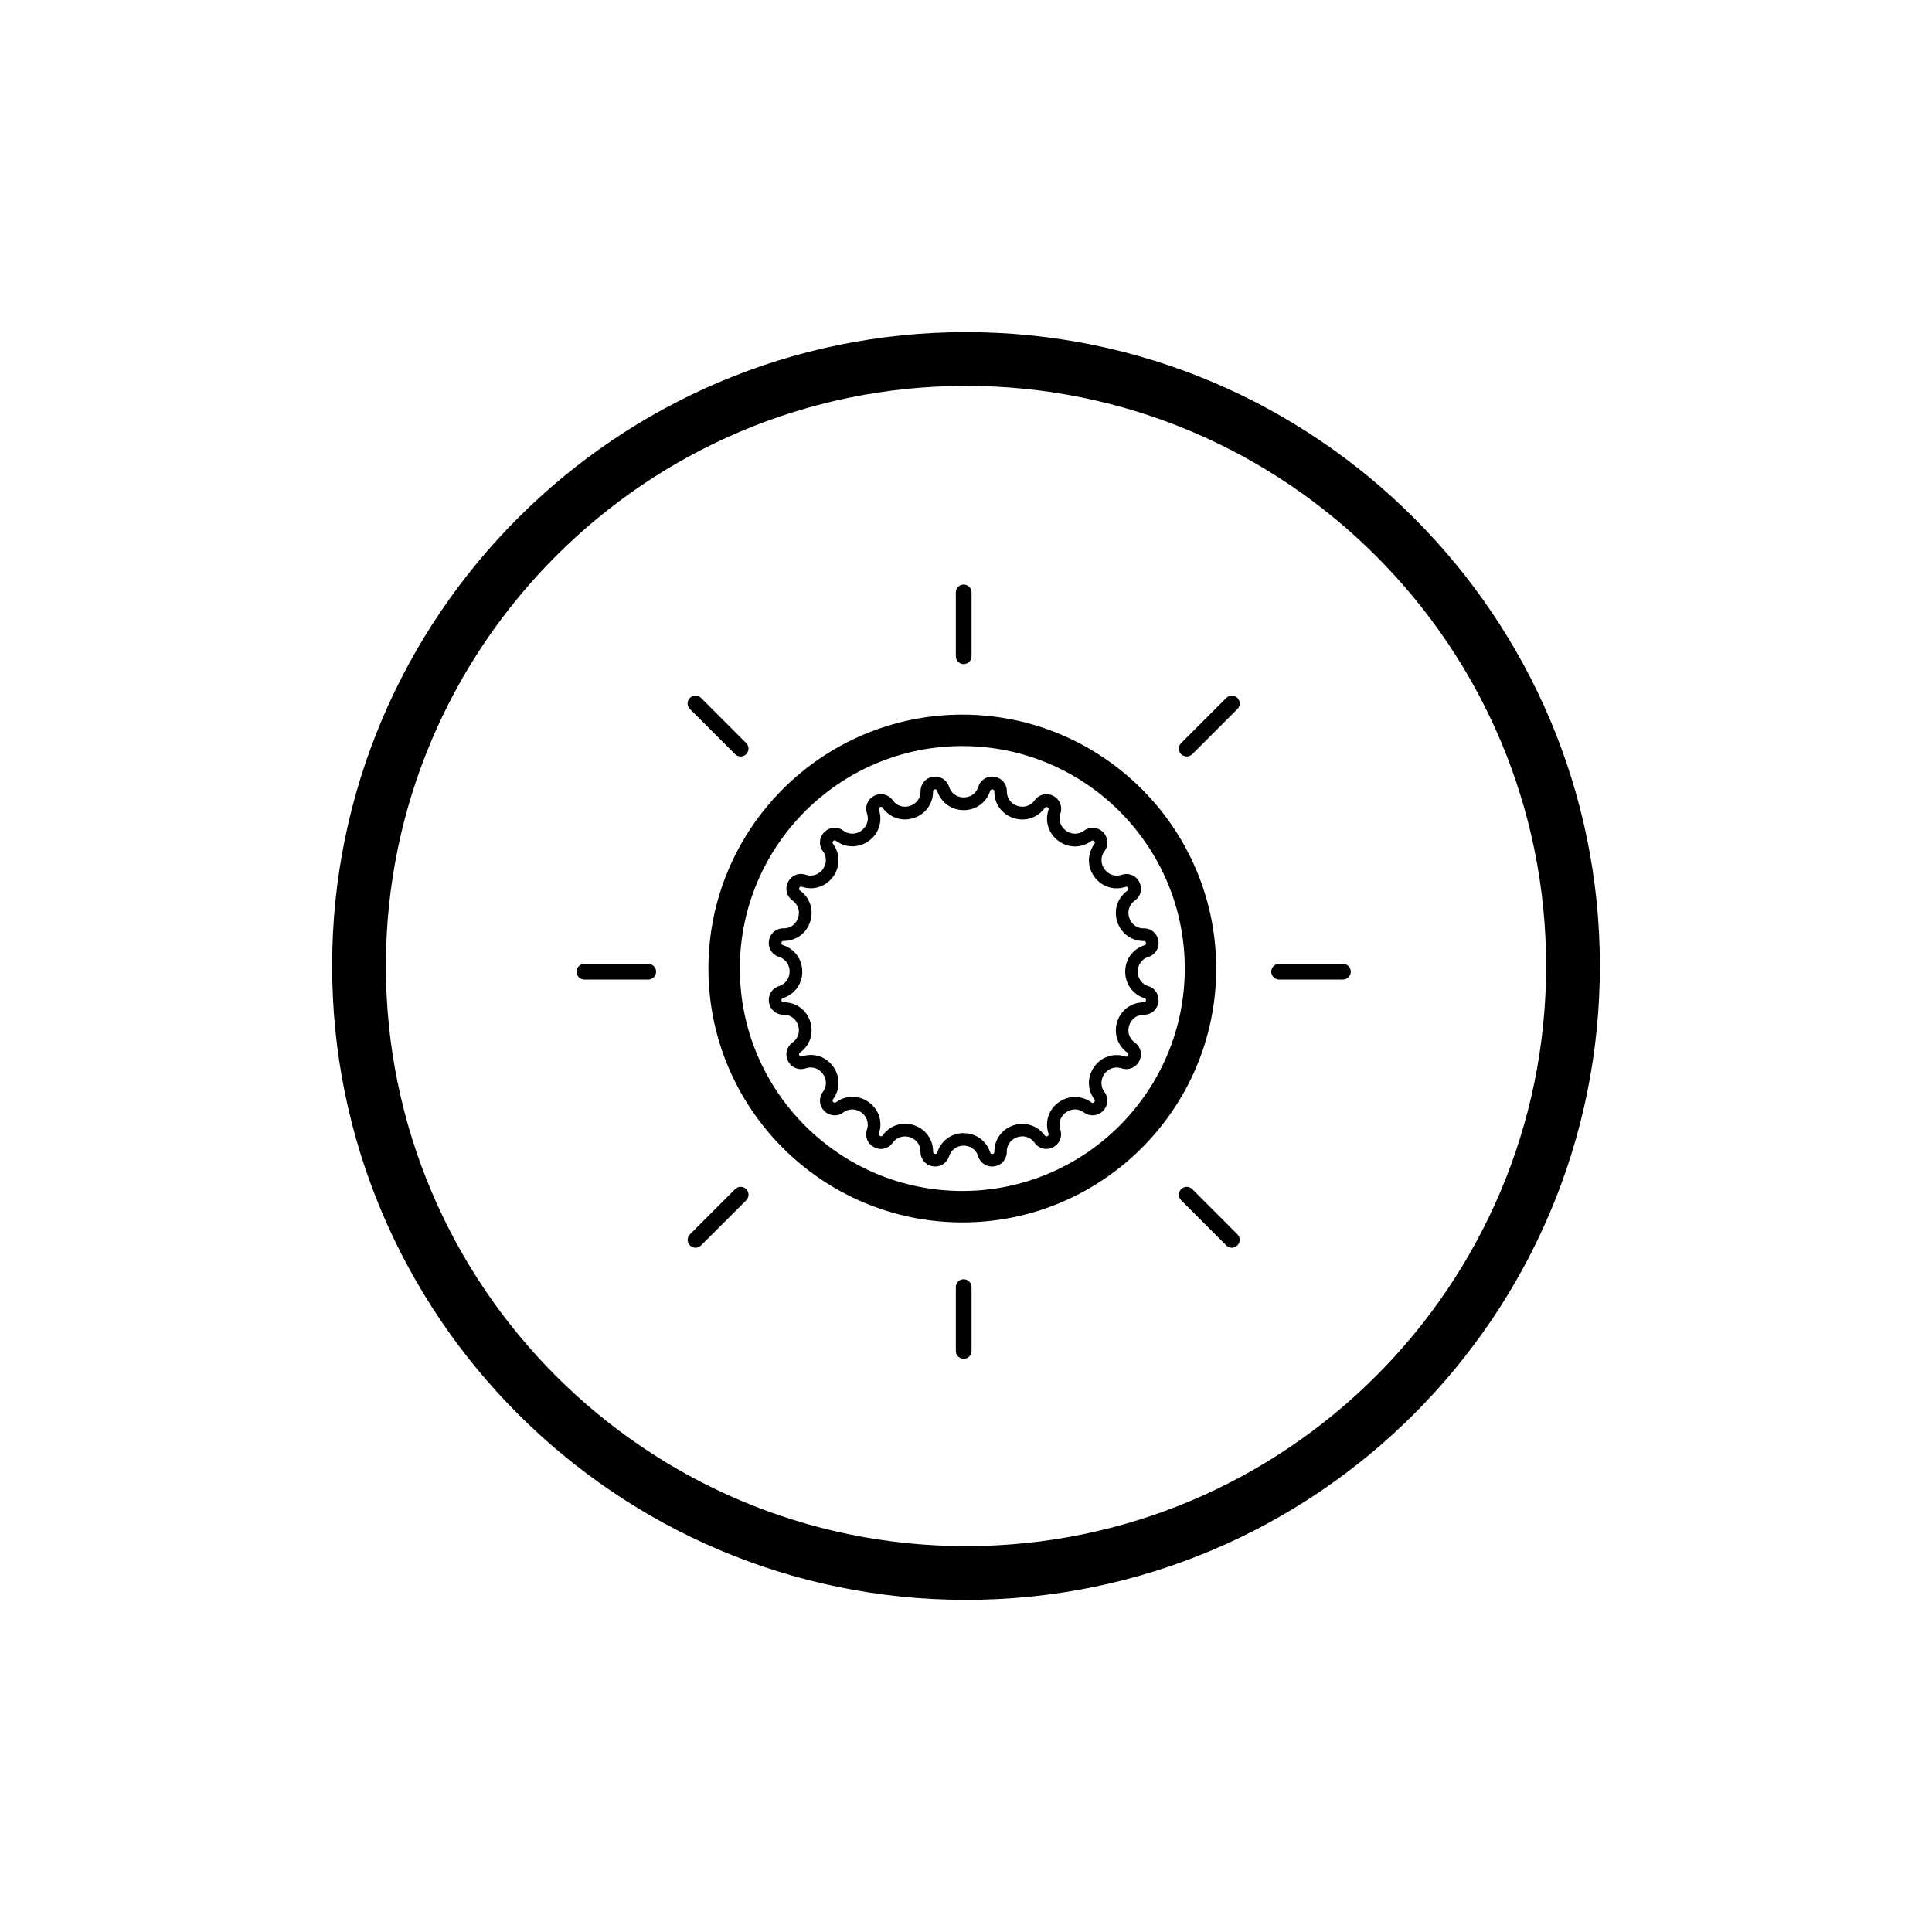 <svg viewBox="0 0 445 445" xmlns="http://www.w3.org/2000/svg" id="Calque_8">
  <path d="M222.5,368.5c-80.5,0-146-65.49-146-146S142,76.5,222.5,76.5s146,65.49,146,146-65.49,146-146,146ZM222.5,88.88c-73.68,0-133.62,59.94-133.62,133.62s59.94,133.62,133.62,133.62,133.62-59.94,133.62-133.62-59.94-133.62-133.62-133.62Z"></path>
  <g>
    <path d="M221.65,281.56c-32.25,0-58.48-26.24-58.48-58.48s26.23-58.48,58.48-58.48,58.48,26.23,58.48,58.48-26.23,58.48-58.48,58.48ZM221.65,171.84c-28.25,0-51.24,22.98-51.24,51.24s22.99,51.24,51.24,51.24,51.24-22.99,51.24-51.24-22.99-51.24-51.24-51.24Z"></path>
    <path d="M221.97,152.96c-1,0-1.81-.81-1.81-1.81v-14.7c0-1,.81-1.81,1.81-1.81s1.81.81,1.81,1.81v14.7c0,1-.81,1.81-1.81,1.81Z"></path>
    <path d="M221.97,312.97c-1,0-1.81-.81-1.81-1.81v-14.7c0-1,.81-1.81,1.81-1.81s1.81.81,1.81,1.81v14.7c0,1-.81,1.81-1.81,1.81Z"></path>
    <path d="M273.34,174.24c-.46,0-.93-.18-1.28-.53-.71-.71-.71-1.85,0-2.56l10.4-10.4c.71-.71,1.85-.71,2.56,0,.71.71.71,1.85,0,2.56l-10.4,10.4c-.35.35-.82.53-1.28.53Z"></path>
    <path d="M160.2,287.39c-.46,0-.93-.18-1.28-.53-.71-.71-.71-1.85,0-2.56l10.4-10.4c.71-.71,1.85-.71,2.56,0s.71,1.85,0,2.56l-10.4,10.4c-.35.35-.82.53-1.28.53Z"></path>
    <path d="M170.59,174.24c-.46,0-.93-.18-1.28-.53l-10.4-10.4c-.71-.71-.71-1.85,0-2.56.71-.71,1.85-.71,2.56,0l10.4,10.4c.71.71.71,1.85,0,2.56-.35.35-.82.53-1.28.53Z"></path>
    <path d="M283.73,287.39c-.46,0-.93-.18-1.28-.53l-10.39-10.4c-.71-.71-.71-1.85,0-2.56.71-.71,1.85-.71,2.56,0l10.39,10.4c.71.71.71,1.85,0,2.56-.35.35-.82.53-1.28.53Z"></path>
    <path d="M309.32,225.62h-14.7c-1,0-1.81-.81-1.81-1.81s.81-1.81,1.81-1.81h14.7c1,0,1.81.81,1.81,1.81s-.81,1.81-1.81,1.81Z"></path>
    <path d="M149.31,225.62h-14.7c-1,0-1.81-.81-1.81-1.81s.81-1.81,1.81-1.81h14.7c1,0,1.81.81,1.81,1.81s-.81,1.81-1.81,1.81Z"></path>
    <path d="M215.43,268.69c-.18,0-.37-.01-.56-.05-1.68-.27-2.85-1.64-2.85-3.34,0-1.9-1.26-2.99-2.44-3.37-1.19-.38-2.84-.24-3.96,1.29-1,1.38-2.75,1.82-4.27,1.03-1.52-.77-2.2-2.44-1.67-4.06.59-1.8-.27-3.23-1.28-3.96-1.01-.74-2.63-1.11-4.16,0-1.37,1.01-3.17.87-4.38-.34-1.2-1.2-1.34-3-.33-4.38,1.12-1.53.74-3.15,0-4.16-.73-1.01-2.15-1.88-3.96-1.28-1.62.53-3.29-.16-4.06-1.68-.77-1.52-.35-3.27,1.03-4.27,1.54-1.11,1.68-2.77,1.29-3.96-.38-1.18-1.47-2.44-3.35-2.44h-.03c-1.7,0-3.07-1.17-3.33-2.85-.27-1.68.68-3.22,2.3-3.74,1.81-.58,2.45-2.12,2.45-3.37,0-1.24-.65-2.78-2.45-3.36-1.62-.52-2.57-2.06-2.3-3.74.27-1.68,1.63-2.84,3.33-2.84,0,0,.02,0,.03,0,1.89,0,2.97-1.26,3.35-2.44.39-1.18.25-2.85-1.29-3.96-1.38-1-1.8-2.75-1.03-4.27.77-1.51,2.44-2.21,4.06-1.67,1.81.59,3.23-.28,3.96-1.28.73-1.01,1.11-2.63,0-4.16-1.01-1.37-.87-3.17.34-4.38,1.2-1.21,3.01-1.35,4.38-.34,1.53,1.12,3.16.74,4.16,0,1.01-.73,1.87-2.16,1.28-3.96-.53-1.62.15-3.28,1.67-4.06,1.52-.77,3.27-.34,4.27,1.03,1.11,1.54,2.77,1.68,3.96,1.3,1.18-.39,2.45-1.47,2.44-3.37,0-1.7,1.16-3.08,2.84-3.34,1.69-.25,3.22.69,3.74,2.3.58,1.81,2.12,2.45,3.36,2.45s2.78-.64,3.36-2.45h0c.52-1.63,2.07-2.58,3.74-2.3,1.68.27,2.85,1.64,2.84,3.34,0,1.9,1.26,2.98,2.44,3.37,1.18.38,2.85.24,3.96-1.29.99-1.38,2.74-1.81,4.27-1.03,1.52.77,2.2,2.44,1.67,4.06-.59,1.8.27,3.23,1.28,3.96s2.63,1.11,4.16,0c1.37-1.01,3.17-.87,4.38.34,1.2,1.21,1.34,3,.34,4.38-1.12,1.53-.74,3.15,0,4.16.73,1,2.15,1.87,3.96,1.28,1.61-.53,3.29.15,4.06,1.68.77,1.52.35,3.27-1.04,4.26-1.54,1.11-1.68,2.77-1.29,3.96.38,1.18,1.47,2.44,3.36,2.44h.03c1.69,0,3.06,1.17,3.32,2.84.27,1.68-.68,3.22-2.3,3.74-1.81.58-2.45,2.11-2.45,3.36,0,1.25.65,2.79,2.45,3.37,1.62.52,2.57,2.06,2.3,3.74-.27,1.68-1.63,2.85-3.33,2.85h-.03c-1.89,0-2.97,1.26-3.36,2.44-.39,1.18-.25,2.84,1.29,3.95,1.38,1,1.8,2.75,1.03,4.27-.77,1.52-2.44,2.21-4.06,1.68-1.81-.59-3.23.27-3.96,1.28-.73,1.01-1.11,2.63,0,4.16,1.01,1.38.87,3.17-.34,4.38-1.2,1.2-3.01,1.34-4.38.34-1.53-1.12-3.15-.74-4.16,0-1.01.73-1.87,2.16-1.28,3.96.53,1.62-.16,3.28-1.67,4.06-1.53.77-3.28.35-4.27-1.04-1.11-1.54-2.78-1.68-3.95-1.29-1.19.39-2.45,1.47-2.44,3.38,0,1.7-1.16,3.08-2.84,3.34-1.69.28-3.22-.68-3.74-2.3-.58-1.81-2.12-2.46-3.36-2.46h0c-1.25,0-2.78.65-3.36,2.45-.46,1.44-1.72,2.35-3.18,2.35ZM221.97,261.01h0c2.84,0,5.24,1.75,6.1,4.46.09.26.26.38.54.33.28-.04.42-.21.42-.48-.01-2.85,1.73-5.25,4.43-6.13,2.71-.87,5.52.05,7.18,2.35.17.23.37.28.62.15.25-.13.33-.33.24-.59-.89-2.7.02-5.52,2.32-7.19,2.3-1.66,5.26-1.66,7.56.01.22.16.44.15.64-.05.2-.2.22-.41.05-.64-1.68-2.29-1.68-5.26-.01-7.56,1.67-2.3,4.49-3.21,7.19-2.32.28.09.47,0,.59-.25.13-.25.08-.46-.15-.62-2.31-1.66-3.23-4.48-2.35-7.18.87-2.69,3.27-4.43,6.1-4.43h.03c.28,0,.44-.14.48-.41.04-.28-.07-.46-.33-.54-2.71-.87-4.45-3.27-4.45-6.11,0-2.84,1.75-5.24,4.45-6.1.27-.08.38-.27.33-.55-.04-.27-.21-.41-.48-.41-.01,0-.02,0-.03,0-2.83,0-5.22-1.74-6.1-4.43-.88-2.7.04-5.52,2.35-7.19.23-.16.28-.37.15-.62s-.33-.32-.59-.24c-2.69.89-5.52-.02-7.19-2.32-1.67-2.3-1.66-5.26.01-7.56.17-.23.15-.44-.05-.64-.2-.2-.42-.21-.64-.05-2.29,1.68-5.26,1.68-7.56.01-2.3-1.67-3.21-4.49-2.32-7.19.09-.26,0-.46-.24-.59-.25-.13-.46-.08-.62.15-1.66,2.3-4.48,3.23-7.18,2.35-2.7-.88-4.44-3.28-4.43-6.12,0-.28-.14-.45-.41-.49-.28-.05-.46.07-.55.33h0c-.87,2.7-3.26,4.45-6.1,4.45s-5.24-1.75-6.11-4.45c-.08-.27-.25-.39-.54-.34-.28.04-.42.21-.41.48.01,2.84-1.73,5.25-4.43,6.12-2.7.89-5.52-.04-7.18-2.35-.16-.23-.37-.28-.62-.15-.25.13-.33.33-.24.59.89,2.7-.02,5.52-2.32,7.19-2.3,1.66-5.27,1.66-7.56-.01-.23-.17-.44-.16-.64.05-.2.2-.21.41-.05.64,1.68,2.29,1.68,5.26.02,7.56-1.67,2.3-4.5,3.22-7.19,2.32-.27-.08-.47,0-.59.24-.13.25-.08.46.15.62,2.3,1.66,3.23,4.49,2.35,7.19-.88,2.69-3.27,4.43-6.1,4.43,0,0-.02,0-.03,0-.28,0-.44.14-.48.41-.04.28.07.46.34.55,2.7.87,4.45,3.26,4.45,6.1,0,2.84-1.75,5.24-4.45,6.11-.27.08-.38.27-.34.54s.21.41.49.41h0c2.9.02,5.24,1.73,6.12,4.43.88,2.7-.04,5.52-2.35,7.18-.23.16-.28.37-.15.62.13.25.33.33.59.24,2.7-.89,5.52.02,7.19,2.32,1.67,2.3,1.66,5.27-.01,7.56-.17.23-.15.44.05.64.2.2.41.21.64.05,2.29-1.68,5.26-1.68,7.56-.01,2.3,1.67,3.21,4.49,2.32,7.19-.09.27,0,.46.24.59.25.13.46.08.62-.15,1.66-2.31,4.48-3.22,7.18-2.35,2.7.88,4.44,3.28,4.43,6.12,0,.28.14.45.42.49.27.05.46-.07.54-.33.87-2.71,3.26-4.46,6.11-4.46Z"></path>
  </g>
</svg>